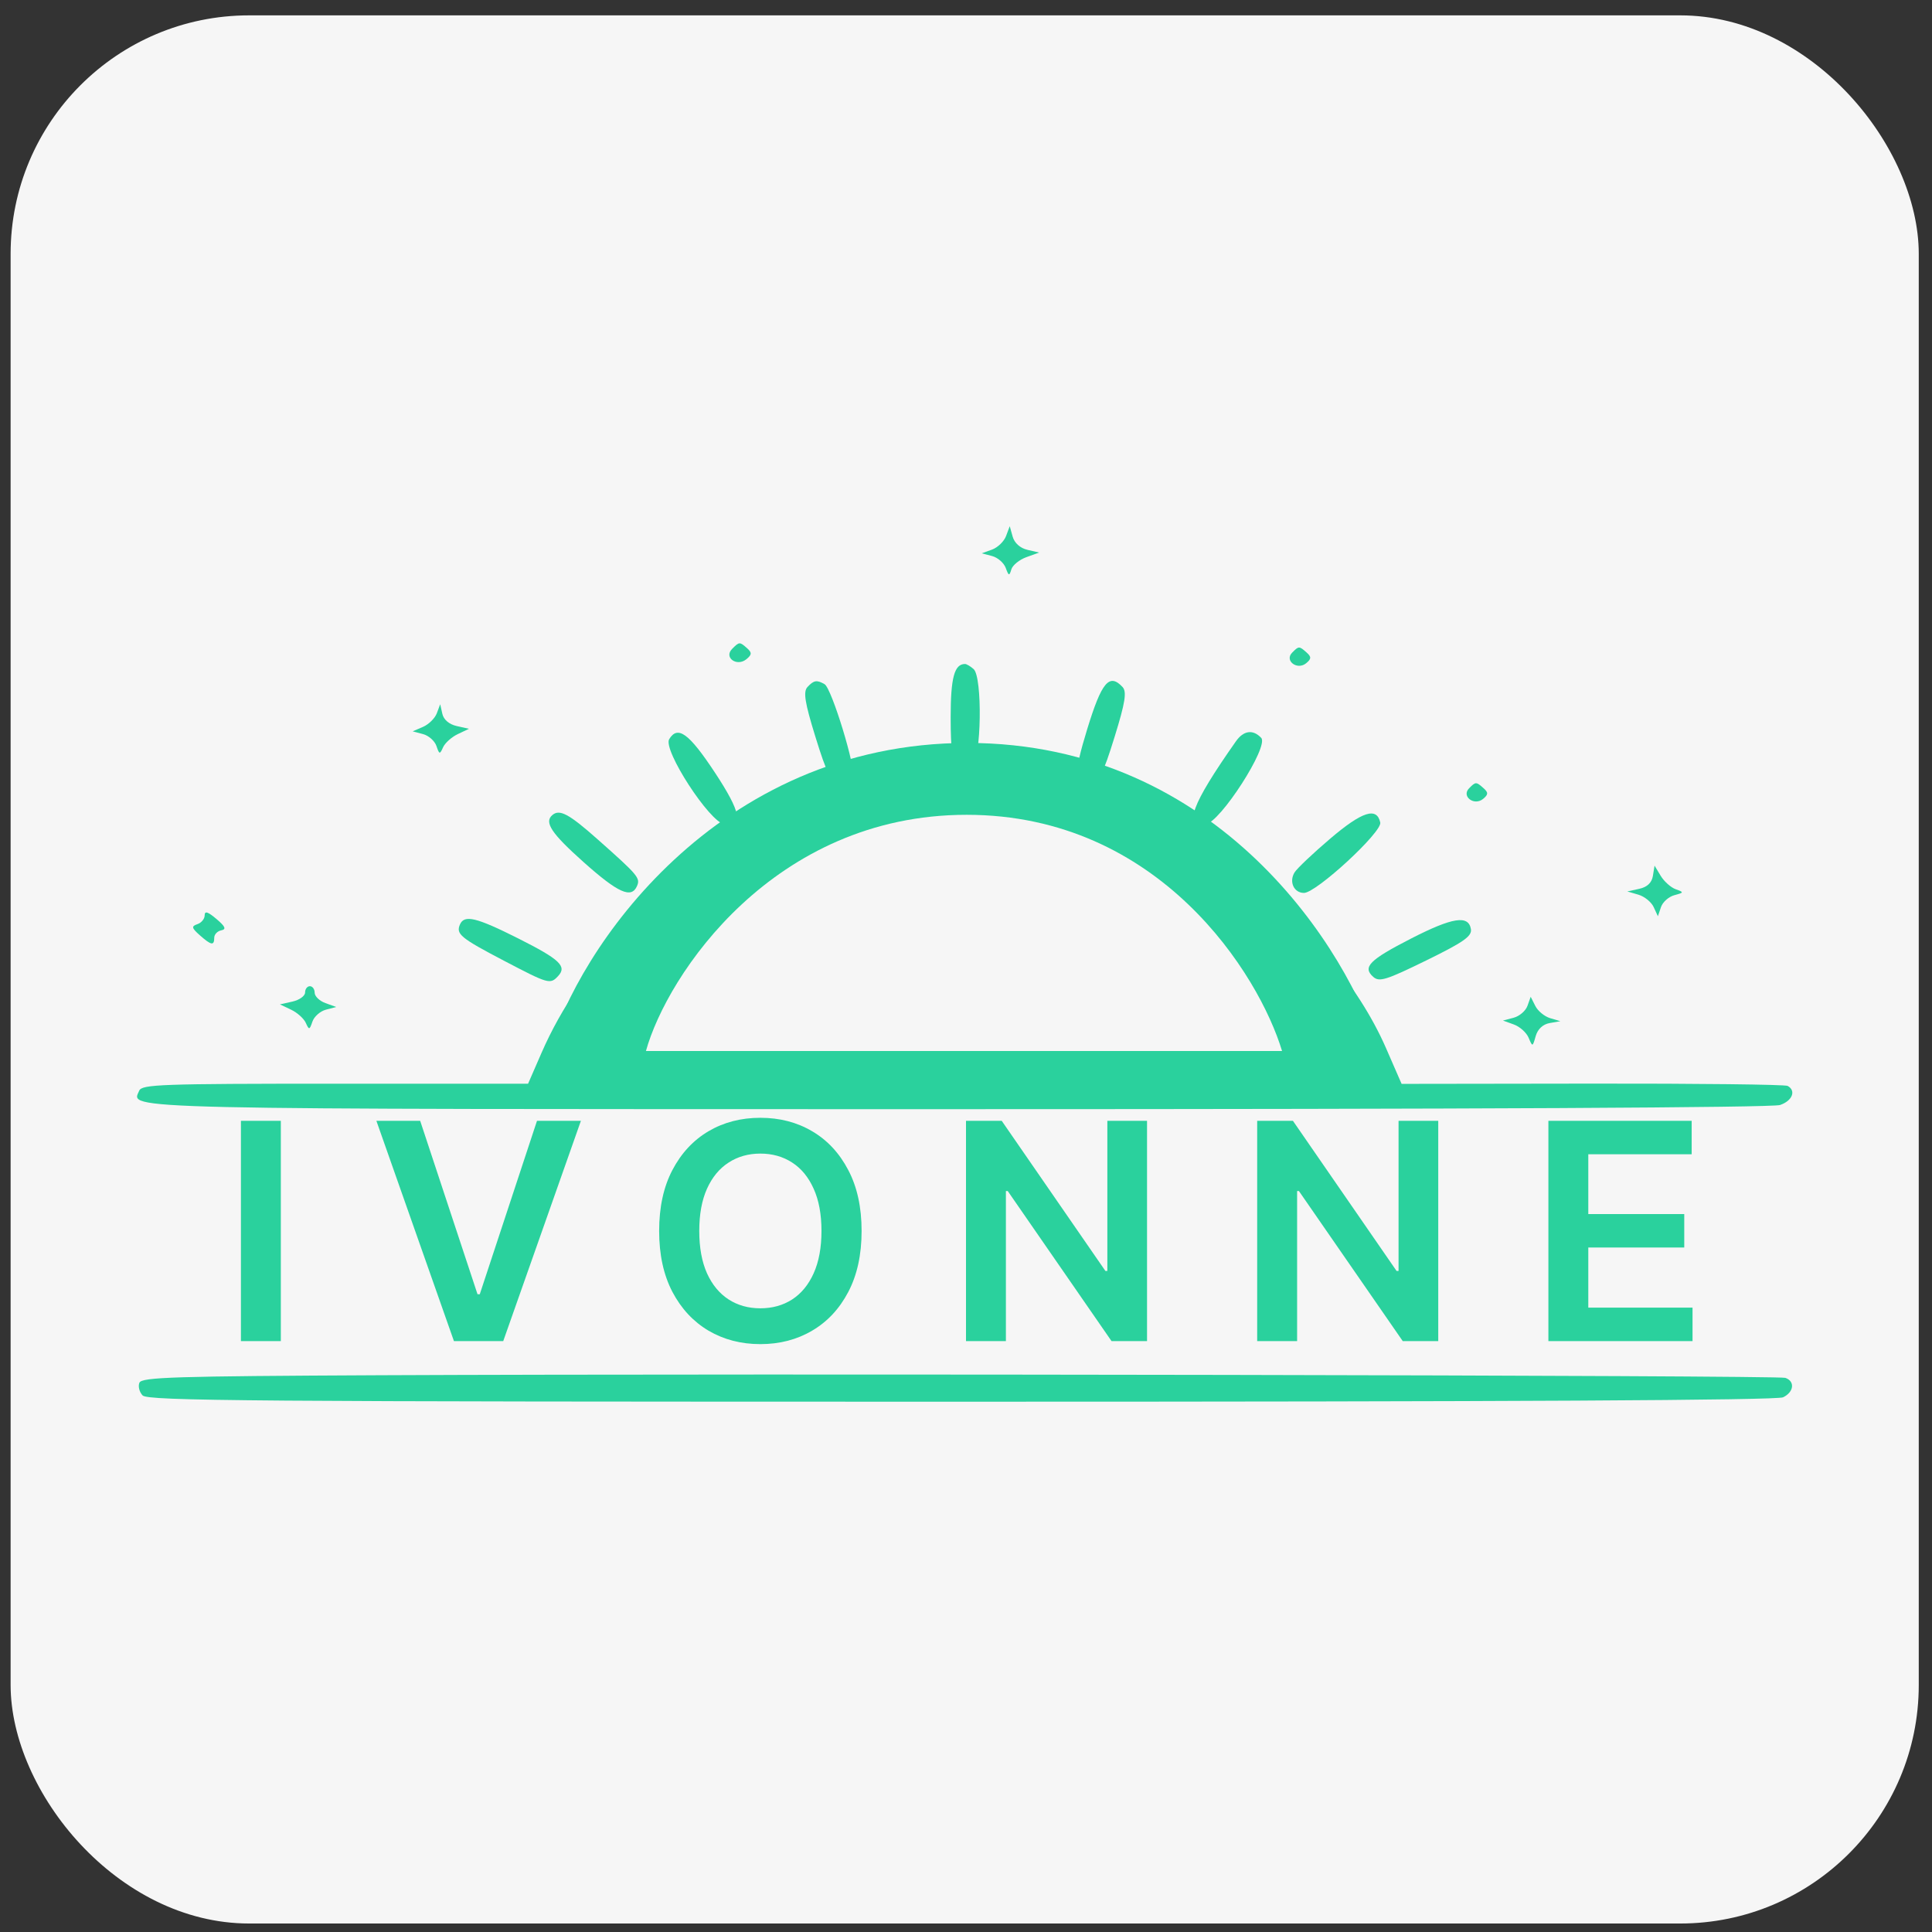<svg width="81" height="81" viewBox="0 0 81 81" fill="none" xmlns="http://www.w3.org/2000/svg">
<rect x="0" y="0" width="81" height="81" fill="#333333" stroke="none"/>
<rect x="0.445" y="0.644" width="80" height="80" rx="10" fill="#F6F6F6"/>
<path d="M43.566 23.166L43.072 23.051C42.772 22.982 42.53 22.764 42.456 22.498L42.334 22.061L42.18 22.472C42.096 22.698 41.832 22.954 41.594 23.041L41.16 23.198L41.593 23.312C41.831 23.375 42.088 23.599 42.166 23.81C42.29 24.151 42.316 24.158 42.401 23.872C42.454 23.696 42.738 23.465 43.032 23.359L43.566 23.166Z" fill="#2AD19D"/>
<path d="M31.297 27.635C31.524 27.447 31.529 27.36 31.321 27.176C31.009 26.9 30.996 26.901 30.693 27.207C30.335 27.569 30.896 27.967 31.297 27.635Z" fill="#2AD19D"/>
<path d="M54.763 27.805C54.983 27.623 54.986 27.538 54.777 27.354C54.469 27.08 54.451 27.081 54.174 27.362C53.84 27.701 54.39 28.114 54.763 27.805Z" fill="#2AD19D"/>
<path d="M40.759 32.104C41.145 31.82 41.196 28.385 40.819 28.051C40.687 27.934 40.525 27.838 40.459 27.838C40.012 27.838 39.857 28.412 39.857 30.073C39.857 31.465 39.926 31.934 40.158 32.104C40.398 32.28 40.519 32.28 40.759 32.104Z" fill="#2AD19D"/>
<path d="M35.761 32.581C35.905 32.248 34.869 28.857 34.571 28.685C34.244 28.497 34.122 28.517 33.855 28.802C33.669 29 33.741 29.453 34.186 30.89C34.675 32.469 34.817 32.734 35.201 32.783C35.456 32.815 35.697 32.728 35.761 32.581Z" fill="#2AD19D"/>
<path d="M46.731 30.89C47.176 29.453 47.248 29 47.062 28.802C46.508 28.21 46.187 28.594 45.582 30.569C44.999 32.47 45.024 32.871 45.716 32.783C46.1 32.734 46.242 32.469 46.731 30.89Z" fill="#2AD19D"/>
<path d="M19.662 30.555L19.148 30.44C18.831 30.369 18.599 30.172 18.545 29.926L18.456 29.526L18.313 29.906C18.234 30.115 17.975 30.37 17.736 30.474L17.302 30.662L17.735 30.777C17.973 30.84 18.226 31.065 18.298 31.276C18.419 31.633 18.439 31.637 18.577 31.329C18.659 31.147 18.937 30.899 19.194 30.777L19.662 30.555Z" fill="#2AD19D"/>
<path d="M30.372 34.557C31.184 34.663 31.074 34.06 29.974 32.392C28.886 30.743 28.414 30.398 28.056 30.991C27.784 31.442 29.755 34.477 30.372 34.557Z" fill="#2AD19D"/>
<path d="M50.549 34.557C51.161 34.478 53.21 31.292 52.877 30.936C52.533 30.569 52.137 30.623 51.815 31.082C49.939 33.752 49.601 34.68 50.549 34.557Z" fill="#2AD19D"/>
<path d="M62.181 33.493C62.401 33.311 62.404 33.226 62.195 33.042C61.887 32.769 61.869 32.769 61.592 33.05C61.258 33.389 61.808 33.803 62.181 33.493Z" fill="#2AD19D"/>
<path d="M52.036 36.759C50.469 35.688 47.807 34.497 45.771 33.958C44.24 33.552 43.512 33.47 40.96 33.418C36.949 33.335 34.883 33.737 31.689 35.223C27.558 37.145 24.377 40.303 22.701 44.147L22.14 45.435H14.051C6.73 45.435 5.95 45.463 5.836 45.728C5.491 46.525 4.459 46.502 40.283 46.502C61.78 46.502 74.302 46.438 74.628 46.328C75.144 46.155 75.314 45.728 74.948 45.527C74.84 45.468 71.155 45.425 66.758 45.431L58.763 45.442L58.108 43.94C56.951 41.287 54.612 38.521 52.036 36.759Z" fill="#2AD19D"/>
<path d="M26.707 37.147C26.852 36.812 26.755 36.696 25.053 35.187C23.845 34.115 23.454 33.908 23.15 34.178C22.81 34.478 23.122 34.945 24.465 36.143C25.916 37.438 26.473 37.688 26.707 37.147Z" fill="#2AD19D"/>
<path d="M54.669 37.436C55.186 37.436 57.954 34.881 57.868 34.484C57.725 33.823 57.109 34.021 55.774 35.157C55.048 35.775 54.372 36.415 54.273 36.579C54.035 36.973 54.25 37.436 54.669 37.436Z" fill="#2AD19D"/>
<path d="M70.199 37.531C70.602 37.423 70.606 37.407 70.259 37.284C70.054 37.211 69.77 36.958 69.627 36.722L69.368 36.292L69.298 36.724C69.252 37.01 69.059 37.192 68.727 37.264L68.226 37.374L68.69 37.51C68.945 37.584 69.234 37.818 69.331 38.03L69.508 38.414L69.638 38.03C69.708 37.82 69.961 37.595 70.199 37.531Z" fill="#2AD19D"/>
<path d="M8.982 39.316C8.982 39.176 9.114 39.036 9.276 39.005C9.497 38.961 9.448 38.845 9.075 38.529C8.713 38.222 8.581 38.181 8.581 38.376C8.581 38.523 8.444 38.689 8.276 38.746C8.017 38.834 8.033 38.905 8.376 39.21C8.856 39.636 8.982 39.657 8.982 39.316Z" fill="#2AD19D"/>
<path d="M23.396 40.925C23.781 40.514 23.477 40.225 21.733 39.347C19.965 38.458 19.466 38.338 19.283 38.761C19.11 39.162 19.309 39.326 21.129 40.279C22.998 41.258 23.066 41.278 23.396 40.925Z" fill="#2AD19D"/>
<path d="M59.796 40.267C61.362 39.5 61.716 39.252 61.669 38.956C61.571 38.353 60.901 38.458 59.162 39.348C57.409 40.247 57.113 40.547 57.574 40.956C57.827 41.18 58.111 41.092 59.796 40.267Z" fill="#2AD19D"/>
<path d="M13.643 42.055C13.395 41.965 13.192 41.769 13.192 41.619C13.192 41.47 13.102 41.347 12.992 41.347C12.882 41.347 12.791 41.465 12.791 41.61C12.791 41.755 12.554 41.926 12.263 41.991L11.735 42.109L12.203 42.331C12.46 42.453 12.738 42.701 12.82 42.883C12.958 43.191 12.977 43.187 13.099 42.83C13.171 42.619 13.424 42.395 13.662 42.332L14.095 42.218L13.643 42.055Z" fill="#2AD19D"/>
<path d="M65.419 42.814L64.991 42.687C64.755 42.617 64.475 42.387 64.369 42.176L64.175 41.791L64.039 42.172C63.964 42.382 63.702 42.606 63.458 42.67L63.013 42.787L63.469 42.952C63.72 43.042 63.999 43.293 64.089 43.51C64.251 43.898 64.255 43.897 64.385 43.438C64.468 43.147 64.688 42.942 64.968 42.893L65.419 42.814Z" fill="#2AD19D"/>
<path d="M74.755 58.583C75.212 58.366 75.266 57.909 74.85 57.767C74.535 57.66 32.375 57.582 15.942 57.657C7.277 57.698 5.946 57.739 5.845 57.971C5.782 58.118 5.841 58.357 5.977 58.503C6.194 58.734 10.384 58.767 40.296 58.767C63.398 58.767 74.492 58.708 74.755 58.583Z" fill="#2AD19D"/>
<path d="M57.807 44.066H23.023C24.178 39.905 29.995 31.148 40.56 31.148C51.125 31.148 56.556 39.905 57.807 44.066Z" fill="#2AD19D"/>
<path d="M53.751 44.065H27.081C27.966 40.874 32.426 34.161 40.526 34.161C48.627 34.161 52.791 40.874 53.751 44.065Z" fill="#F6F6F6"/>
<path d="M11.774 46.99V56.227H10.101V46.99H11.774ZM17.616 46.99L20.02 54.261H20.115L22.514 46.99H24.355L21.098 56.227H19.032L15.78 46.99H17.616ZM36.123 51.608C36.123 52.604 35.937 53.456 35.564 54.166C35.194 54.872 34.689 55.414 34.048 55.789C33.411 56.165 32.688 56.353 31.879 56.353C31.07 56.353 30.346 56.165 29.705 55.789C29.068 55.411 28.562 54.868 28.19 54.161C27.82 53.452 27.635 52.601 27.635 51.608C27.635 50.613 27.82 49.762 28.19 49.056C28.562 48.346 29.068 47.803 29.705 47.427C30.346 47.051 31.07 46.864 31.879 46.864C32.688 46.864 33.411 47.051 34.048 47.427C34.689 47.803 35.194 48.346 35.564 49.056C35.937 49.762 36.123 50.613 36.123 51.608ZM34.441 51.608C34.441 50.908 34.331 50.317 34.112 49.836C33.895 49.352 33.594 48.986 33.21 48.74C32.825 48.49 32.381 48.365 31.879 48.365C31.377 48.365 30.933 48.49 30.549 48.74C30.164 48.986 29.861 49.352 29.642 49.836C29.425 50.317 29.317 50.908 29.317 51.608C29.317 52.309 29.425 52.901 29.642 53.386C29.861 53.867 30.164 54.232 30.549 54.481C30.933 54.728 31.377 54.851 31.879 54.851C32.381 54.851 32.825 54.728 33.21 54.481C33.594 54.232 33.895 53.867 34.112 53.386C34.331 52.901 34.441 52.309 34.441 51.608ZM48.09 46.99V56.227H46.602L42.25 49.935H42.173V56.227H40.5V46.99H41.997L46.345 53.286H46.426V46.99H48.09ZM60.299 46.99V56.227H58.811L54.458 49.935H54.382V56.227H52.708V46.99H54.206L58.553 53.286H58.635V46.99H60.299ZM64.917 56.227V46.99H70.924V48.392H66.59V50.9H70.613V52.303H66.59V54.824H70.96V56.227H64.917Z" fill="#2AD19D"/>
</svg>
